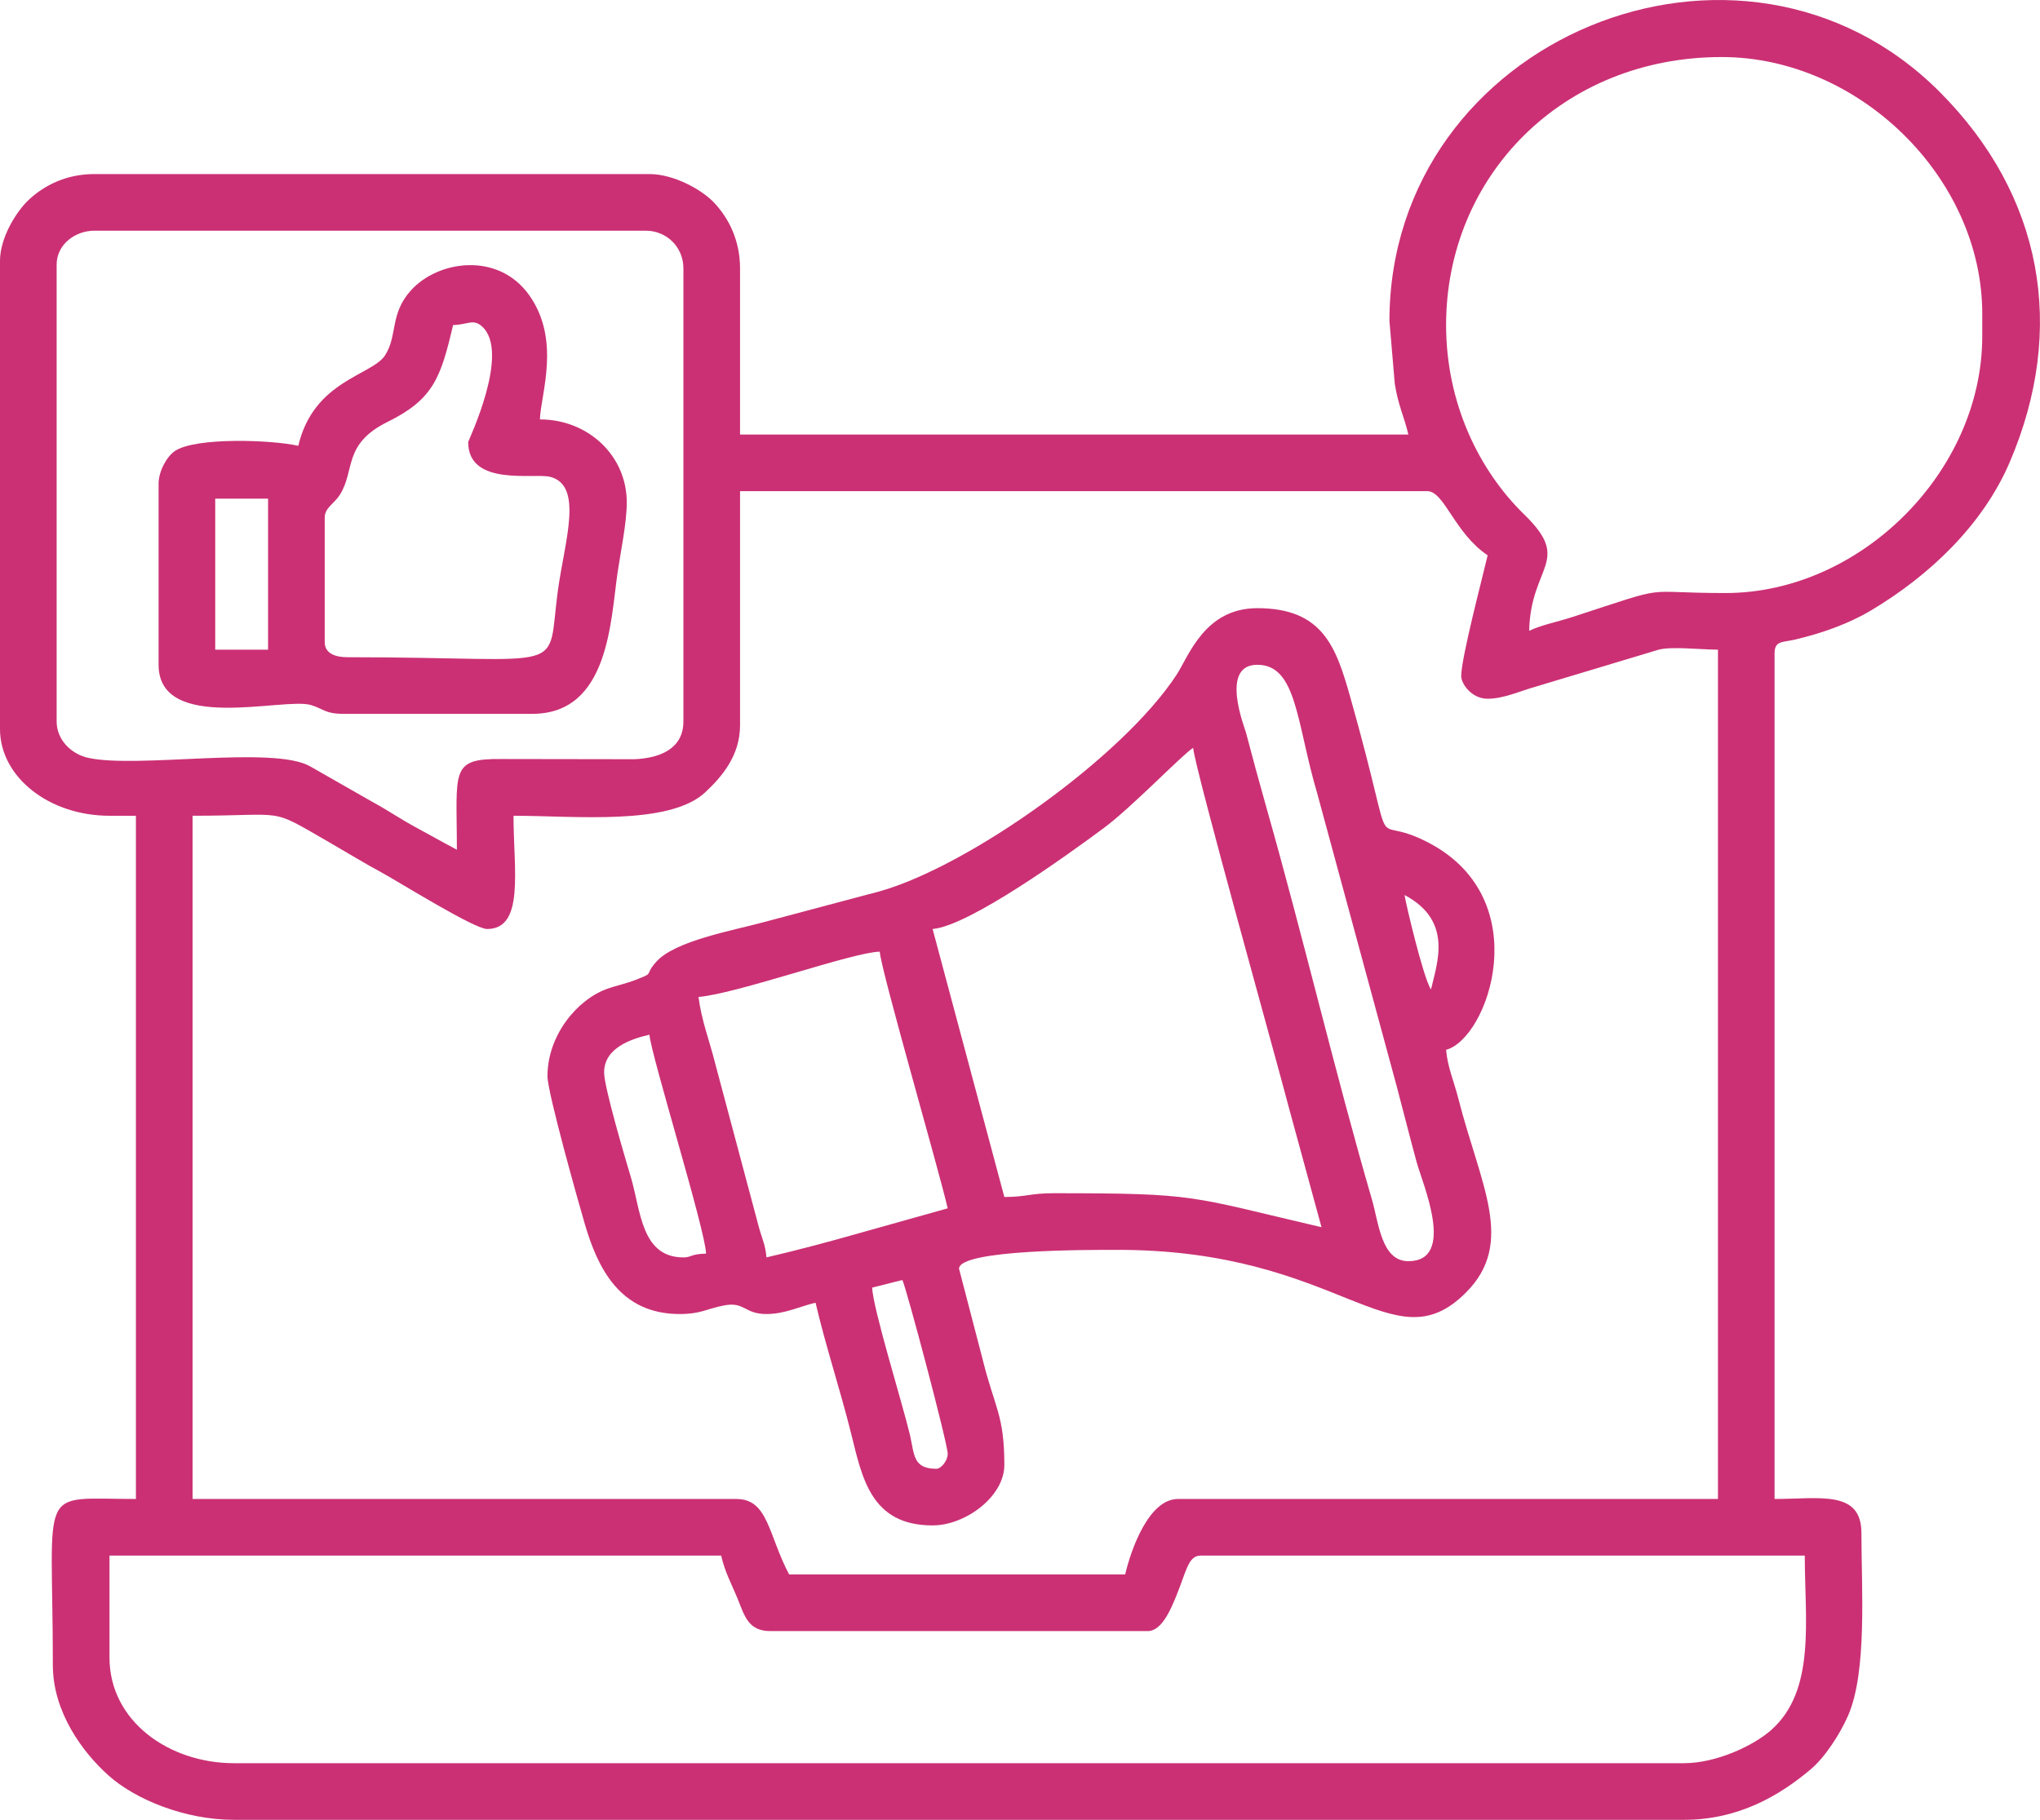 <svg xmlns="http://www.w3.org/2000/svg" xml:space="preserve" width="287.784" height="256.794" style="shape-rendering:geometricPrecision;text-rendering:geometricPrecision;image-rendering:optimizeQuality;fill-rule:evenodd;clip-rule:evenodd" viewBox="0 0 2477.59 2210.78"><defs><style>.fil0{fill:#cb3074}</style></defs><g id="Capa_x0020_1"><path class="fil0" d="M2045.19 2142H284.31c-78.68 0-151.33-50.75-151.33-128.4v-123.81h742.87c4.92 21.12 12.06 32.94 20.26 53.11 8.18 20.13 12.76 38.6 39.35 38.6h458.56c17.39 0 28.55-27.99 34.76-43.2 12.17-29.76 14.29-48.52 29.43-48.52h733.7c0 78.38 13.63 163.3-40.52 211.69-21.36 19.08-66.73 40.52-106.22 40.52zM68.79 876.37V321.51c0-24.73 22.68-41.27 45.86-41.27h669.5c25.76 0 45.85 20.1 45.85 45.85v550.28c0 32.6-27.39 44.61-59.51 45.96l-160.74-.25c-63.92-.78-54.88 13.81-54.88 110.2-17.82-9.43-33.34-18.26-50.44-27.51-18.27-9.88-32.73-20.02-52.01-30.53l-75.9-43.33c-44.78-25.39-209.69 3-269.46-10.27-20.24-4.5-38.27-21.54-38.27-44.27zm1705.85-55.03c0 9.26 12.49 27.51 32.1 27.51 19.55 0 39.46-9.42 58.62-14.76l148.3-44.61c15.4-4.6 52-.25 72.81-.25V1821h-655.74c-35.57 0-57.14 61.44-64.2 91.71H958.41c-25.59-48.36-25.2-91.71-64.2-91.71H233.88V991c117.12 0 90.97-10.94 165.32 31.86 21.8 12.55 42.45 25.29 63.96 36.92 20.61 11.15 112.71 68.79 128.4 68.79 45.89 0 32.1-72.23 32.1-137.57 74.79 0 189.19 12.36 232.87-28.51 20.09-18.79 42.27-44.37 42.27-81.54V596.64h834.58c20.8 0 33.04 50.95 73.37 77.96-6.65 28.58-32.1 124.72-32.1 146.74zm-18.35-426.47c0-180.44 140.88-325.58 334.75-325.58 166.04 0 316.41 146.16 316.41 311.82v27.51c0 164.07-147.74 311.82-311.82 311.82-107.54 0-61.3-11.45-186.29 29.24-18.28 5.94-37.35 9.51-52.16 16.62 1.77-79.57 52.61-84.26-5.74-141.01-55.38-53.86-95.15-135.76-95.15-230.44zm-68.78-4.58 6.47 76.08c4.39 27.15 11.25 39.12 16.46 61.49H898.78V326.09c0-34.24-13.7-60.61-30.84-79.21-15.11-16.4-49.56-35.43-79.22-35.43H114.63c-34.23 0-60.63 13.7-79.22 30.84-15.49 14.27-35.42 46.4-35.42 74.63v568.62c0 58.54 59.69 105.47 132.98 105.47h32.1v830c-121.5 0-100.89-20.36-100.89 201.77 0 57.11 36.16 105.99 67.63 134.14 32.25 28.85 92.09 53.87 152.48 53.87h1760.88c66.64 0 116.63-29.85 154.05-61.47 17.47-14.75 35.52-42.89 45.18-64.88 23.54-53.59 16.29-155.21 16.29-222.16 0-52.56-51.03-41.27-105.47-41.27V793.83c0-15.73 9.45-13.27 24.48-16.78 32.25-7.52 65.19-19.05 92.83-35.57 70.29-41.99 135.49-103.29 168.35-180.15 69.33-162.17 40.02-324.15-85.05-449.61-240.51-241.27-668.36-65.77-668.36 278.58z"/><path class="fil0" d="M1059.28 1564.21c12.61-2.94 24.08-6.23 36.69-9.17 5.09 10.61 55.02 198.77 55.02 210.94 0 8.86-8.17 18.35-13.75 18.35-28.81 0-26.61-17.66-32.13-41.24-8.52-36.37-45.13-153.84-45.83-178.87zM733.7 1302.83c0-29.64 32.22-40.54 55.03-45.86 2.11 25.34 68.17 238.1 68.78 265.97-19 .43-17.49 4.59-27.51 4.59-51.25 0-51.83-57.04-63.65-96.85-6.49-21.88-32.65-109.56-32.65-127.85zm114.64-91.71c47.03-3.91 186.86-54.29 220.11-55.03 2.07 24.87 70.49 260.08 82.54 311.82l-107.4 30.16c-38.77 11.01-75.25 20.72-112.7 29.45-1.3-15.58-5.42-22.63-9.2-36.66l-53.12-199.09c-7.14-28.43-16.5-51.61-20.23-80.65zm284.31-82.54c44.59-3.71 165.35-91.08 207.68-122.49 34.68-25.72 93.52-87.44 108.73-97.62 2.09 25.1 103.7 388.25 115.62 434.65l40.29 147.72c-162.54-37.87-149.15-41.28-325.58-41.28-27.89 0-33.45 4.59-59.61 4.59l-87.13-325.58zm573.2-41.27c59.02 31.23 39.65 82.26 32.1 114.64-9.16-13.17-30.93-105.54-32.1-114.64zm-178.84-279.72c48.35 0 47.42 70.88 72.82 156.46l96.88 357.1c8.26 31.22 15.12 58.8 23.84 90.8 7.01 25.73 48.41 120.17-10.11 120.17-32.78 0-35.96-46.63-44.23-74.99-43.55-149.33-83.9-320.31-127.37-473.35-9.34-32.88-17.19-61.84-25.55-93.67-1.8-6.86-32.11-82.51 13.73-82.51zm-862.1 499.83c0 19.84 37.66 153.35 45.3 179.4 15.57 53.12 42.38 109.5 115.2 109.5 26.17 0 32.45-6.37 54.1-10.48 25.1-4.77 24.26 10.48 51.37 10.48 22.43 0 40.67-9.35 59.61-13.76 12.13 52.05 29.55 104.35 43.13 158.64 13.39 53.55 23.68 111.91 99.03 111.91 39.87 0 87.13-35.04 87.13-73.37 0-61.28-11.96-69.76-26.6-129.31l-28.43-109.14c0-23.73 162.36-22.93 192.6-22.93 272.59 0 333.55 141.78 423.18 51.75 60.33-60.6 17.28-130.82-9.52-236.13-5.18-20.37-12.96-37.59-14.72-58.65 51.1-13.64 110.06-181.41-19.77-250.79-79.61-42.55-35.17 39.57-96.81-178.33-17.04-60.25-33.25-107.4-112.71-107.4-63.95 0-83.13 58.07-98 80.84-65.26 100.01-251.84 232.43-360.52 263.12l-141.26 37.58c-37.4 10.19-108 22.6-130.48 48.36-15.18 17.39-.88 12.32-24.34 21.51-12.3 4.82-24.71 7.31-34.88 10.98-37.31 13.44-72.62 57.11-72.62 106.21zM261.38 605.81h64.2v183.42h-64.2V605.81zm307.24-68.78c0 54.67 80.63 37.16 99.85 42.3 40.06 10.73 17.64 77.39 9.41 135.74-15.08 106.97 20.63 83.33-256.01 83.33-14.08 0-27.51-4.25-27.51-18.34V628.74c0-11.88 11.41-16.66 18.33-27.53 18.91-29.69 3.37-61.69 58.04-88.7 55.36-27.35 64.54-53.25 79.54-117.64 17.77-.39 24.22-7.91 34.91 1.48 35.57 31.24-16.57 138.99-16.57 140.68zm-206.35 4.58c-30.99-7.22-124.11-10.82-149.72 6.19-9.96 6.62-19.94 24.68-19.94 39.67v220.11c0 83.6 152.25 39.22 184.72 48.84 16.27 4.82 17.16 10.77 39.97 10.77h229.28c93.19 0 94.93-113.59 103.48-171.65 3.91-26.53 11.16-60.65 11.16-85.14 0-57.06-47.1-100.88-105.47-100.88.65-29.54 26.24-96.63-13.5-151.58-37.72-52.17-110.32-41.64-143.22-5.14-25.85 28.67-15.91 54.62-31.3 78.76-15.67 24.58-86.93 30.53-105.46 110.07z"/></g></svg>